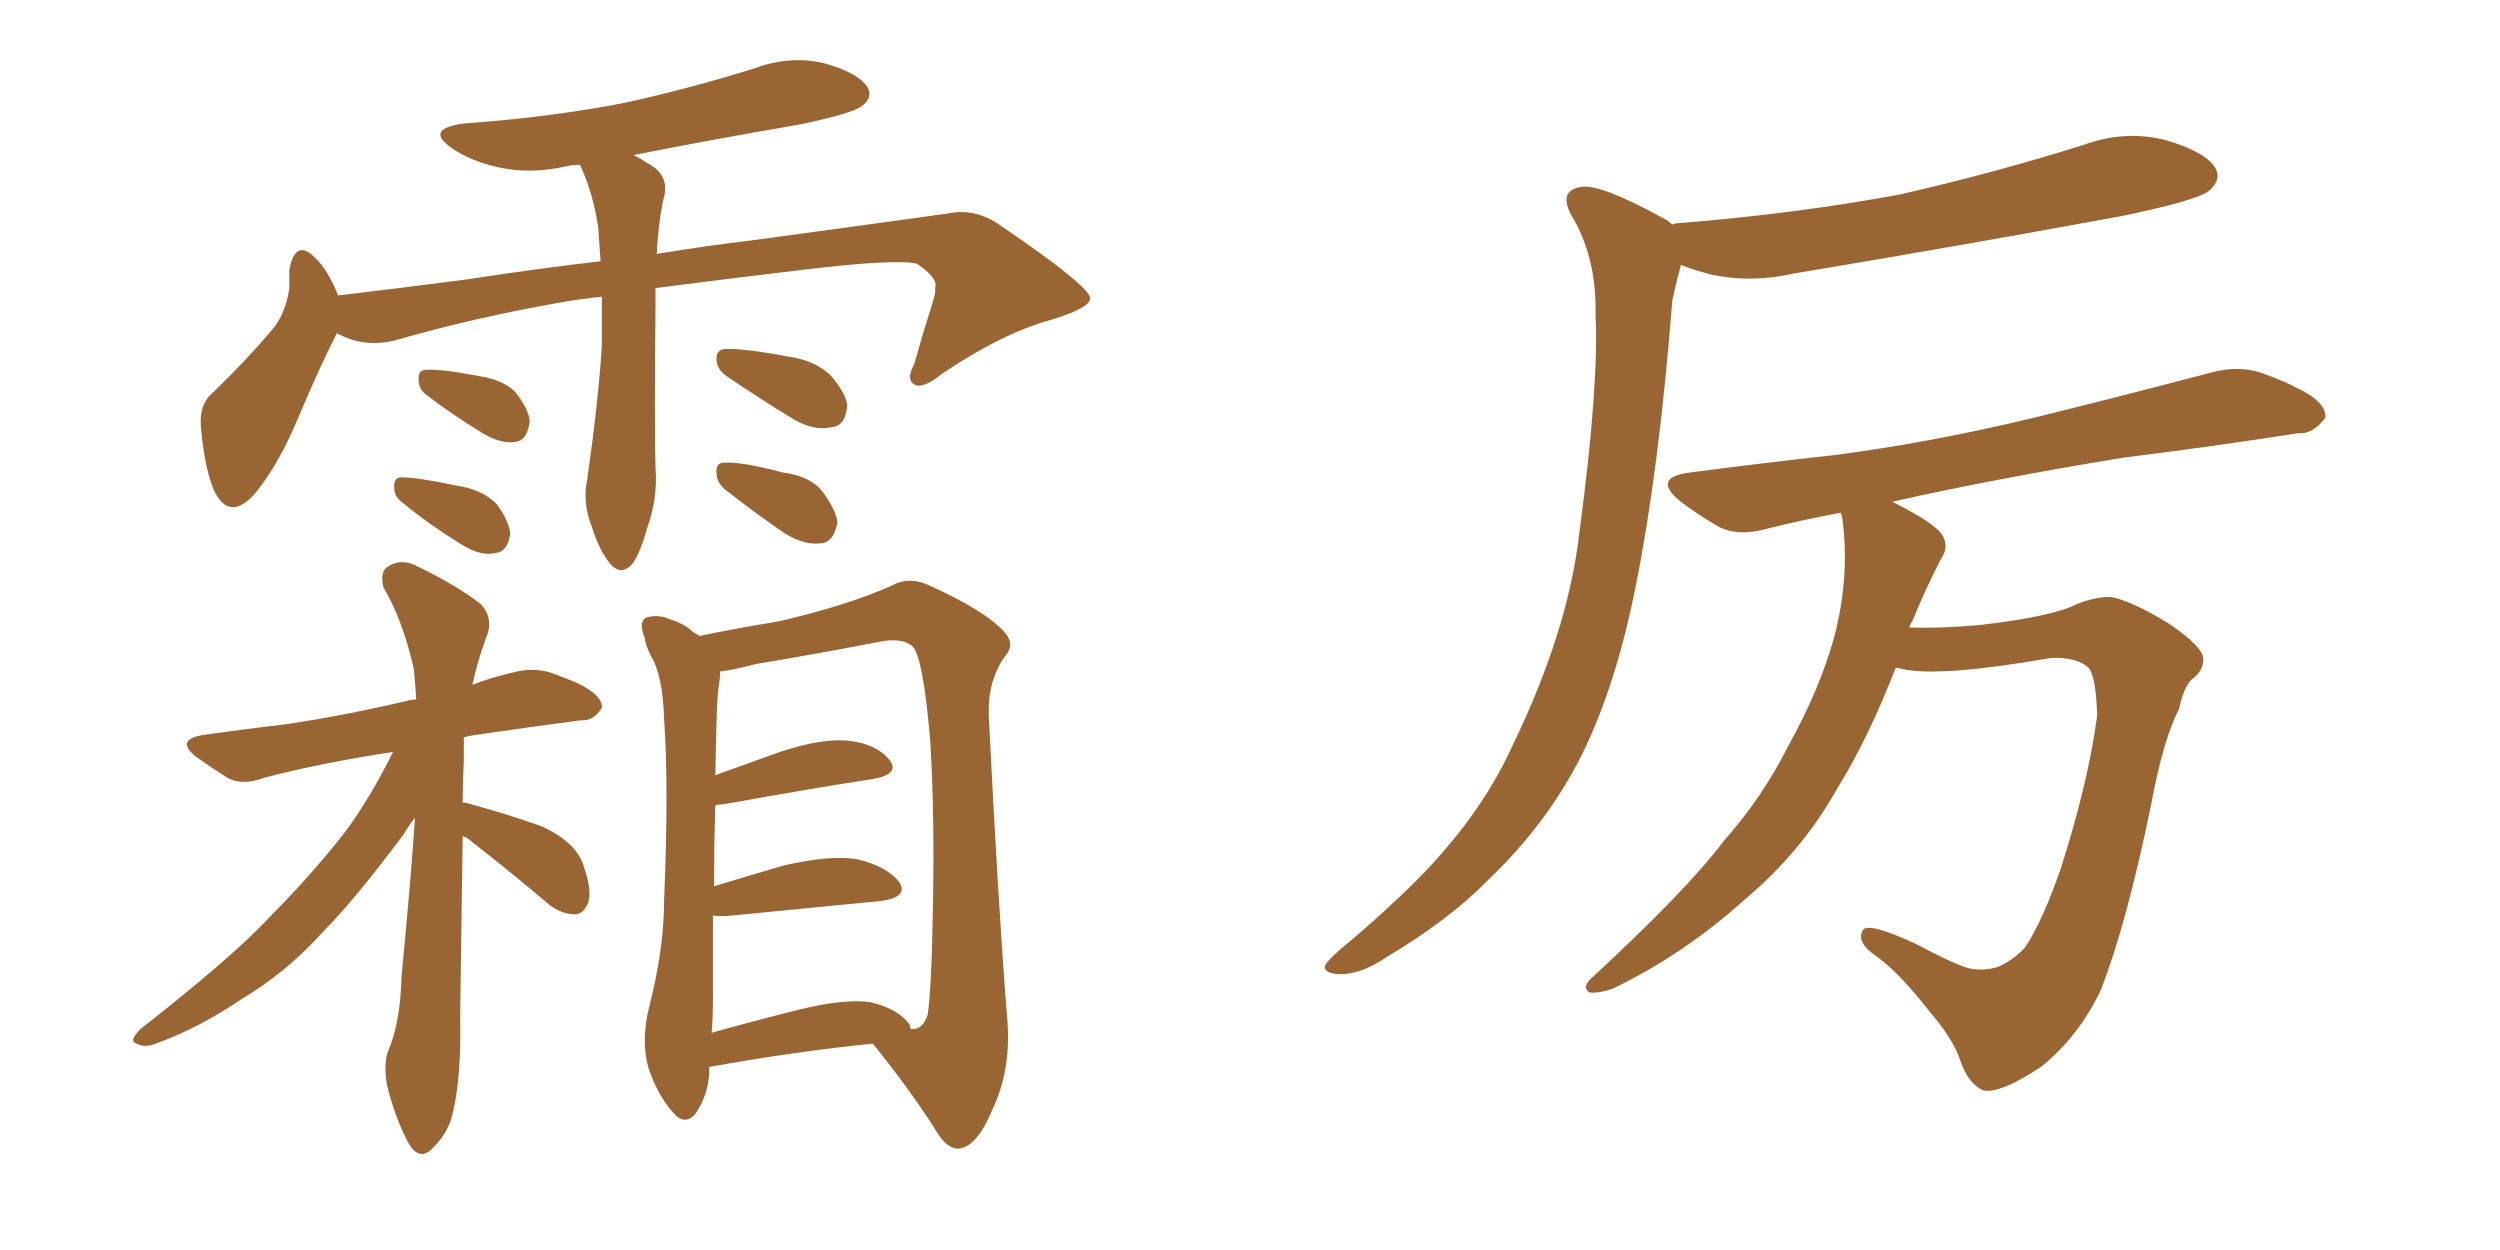 <svg xmlns="http://www.w3.org/2000/svg" xmlns:xlink="http://www.w3.org/1999/xlink" width="300" height="150"><path fill="#996633" padding="10" d="M78.66 34.57L78.66 34.57Q78.66 35.45 78.66 36.47L78.66 36.47Q78.52 51.12 78.66 56.10L78.66 56.10Q78.96 59.77 77.64 63.43L77.64 63.43Q76.90 66.21 75.88 67.68L75.88 67.68Q74.56 69.14 73.24 67.68L73.24 67.68Q71.92 66.06 71.04 63.28L71.04 63.28Q69.87 60.35 70.46 57.57L70.46 57.57Q71.78 48.34 72.22 41.60L72.22 41.60Q72.22 38.38 72.22 35.60L72.22 35.60Q69.43 35.89 67.09 36.33L67.09 36.33Q56.98 38.09 47.31 40.87L47.31 40.87Q43.65 41.75 40.43 39.99L40.43 39.99Q38.53 43.65 35.74 50.24L35.74 50.24Q33.54 55.52 30.76 59.03L30.76 59.03Q27.54 62.84 25.63 58.74L25.63 58.74Q24.61 56.25 24.17 51.86L24.17 51.86Q23.73 48.63 25.49 47.17L25.49 47.17Q29.59 43.21 32.67 39.55L32.67 39.55Q34.28 37.65 34.72 34.57L34.72 34.57Q34.72 33.40 34.72 32.37L34.72 32.37Q35.45 28.56 37.79 30.91L37.79 30.91Q39.26 32.23 40.58 35.45L40.58 35.45Q48.05 34.57 55.96 33.54L55.96 33.54Q64.45 32.23 72.07 31.35L72.07 31.35Q71.92 29.15 71.78 27.25L71.78 27.25Q71.19 23.29 69.73 20.07L69.73 20.07Q69.58 19.78 69.58 19.78L69.58 19.78Q68.70 19.78 68.12 19.92L68.12 19.92Q63.72 20.95 59.77 20.07L59.77 20.07Q56.54 19.34 54.35 17.87L54.35 17.87Q50.68 15.38 55.96 14.79L55.96 14.79Q66.21 14.06 75.15 12.30L75.15 12.30Q83.06 10.55 90.53 8.20L90.53 8.20Q94.92 6.59 99.02 7.62L99.02 7.62Q103.13 8.79 104.15 10.55L104.15 10.55Q104.74 11.72 103.42 12.74L103.42 12.74Q102.25 13.62 95.95 14.94L95.95 14.94Q85.69 16.70 76.03 18.60L76.03 18.60Q76.90 19.04 77.78 19.63L77.78 19.63Q80.57 21.09 79.54 24.17L79.54 24.17Q78.96 27.25 78.81 30.47L78.81 30.47Q85.11 29.44 90.09 28.86L90.09 28.86Q103.13 27.10 113.67 25.63L113.67 25.63Q117.04 24.90 120.12 27.10L120.12 27.10Q130.66 34.28 130.81 35.74L130.81 35.74Q130.96 36.91 126.12 38.38L126.12 38.38Q120.26 39.99 113.09 44.82L113.09 44.82Q110.74 46.73 109.72 46.14L109.72 46.14Q108.69 45.56 109.72 43.65L109.72 43.65Q110.74 39.99 111.77 36.77L111.77 36.77Q112.35 35.01 112.21 34.57L112.21 34.57Q112.65 33.40 110.01 31.64L110.01 31.64Q107.37 31.05 96.39 32.37L96.39 32.37Q86.57 33.54 78.66 34.57ZM51.27 47.46L51.27 47.46Q50.24 46.73 50.24 45.70L50.24 45.70Q50.10 44.38 51.12 44.38L51.12 44.38Q52.88 44.24 57.42 45.12L57.42 45.12Q60.35 45.56 61.82 47.02L61.82 47.02Q63.43 49.07 63.57 50.54L63.57 50.54Q63.28 52.88 61.82 53.03L61.82 53.03Q60.06 53.32 57.71 51.86L57.71 51.86Q54.35 49.80 51.27 47.46ZM48.34 60.35L48.34 60.35Q47.31 59.62 47.31 58.59L47.31 58.59Q47.17 57.28 48.19 57.28L48.19 57.28Q50.10 57.28 54.93 58.30L54.93 58.30Q57.86 58.74 59.62 60.50L59.62 60.50Q61.08 62.55 61.23 64.01L61.23 64.01Q60.94 66.21 59.47 66.36L59.47 66.36Q57.71 66.80 55.37 65.33L55.37 65.33Q51.56 62.99 48.34 60.35ZM87.16 45.12L87.16 45.12Q86.13 44.38 85.99 43.36L85.99 43.36Q85.84 42.04 86.87 41.89L86.87 41.89Q89.06 41.75 94.48 42.77L94.48 42.77Q97.71 43.21 99.61 44.97L99.61 44.97Q101.51 47.17 101.66 48.63L101.66 48.63Q101.51 51.12 99.76 51.27L99.76 51.27Q97.71 51.71 95.36 50.39L95.36 50.39Q91.26 47.90 87.16 45.12ZM87.01 58.74L87.01 58.74Q85.99 57.86 85.99 56.84L85.99 56.84Q85.84 55.52 86.87 55.52L86.87 55.52Q88.92 55.37 93.90 56.69L93.90 56.69Q97.27 57.13 98.73 59.03L98.73 59.03Q100.34 61.23 100.49 62.70L100.49 62.70Q100.05 65.04 98.58 65.19L98.58 65.19Q96.53 65.48 94.19 64.01L94.19 64.01Q90.53 61.52 87.01 58.74ZM55.52 96.39L55.52 96.39Q55.66 96.24 56.10 96.39L56.10 96.39Q60.94 97.71 65.04 99.17L65.04 99.17Q69.14 101.07 70.02 103.86L70.02 103.86Q71.04 106.79 70.61 108.25L70.61 108.25Q70.02 109.72 68.99 109.72L68.99 109.72Q67.53 109.72 66.06 108.69L66.06 108.69Q61.23 104.59 56.69 101.07L56.69 101.07Q56.10 100.49 55.52 100.34L55.52 100.34Q55.37 110.30 55.22 121.88L55.22 121.88Q55.37 129.35 54.35 133.45L54.35 133.45Q53.91 135.79 52.00 137.70L52.00 137.70Q50.39 139.45 49.07 137.26L49.07 137.26Q47.46 134.33 46.44 130.22L46.44 130.22Q46.00 127.59 46.58 126.12L46.58 126.12Q48.05 122.75 48.19 117.04L48.19 117.04Q49.22 106.64 49.80 98.14L49.80 98.14Q49.07 99.02 48.49 100.05L48.49 100.05Q42.48 108.11 38.53 112.06L38.53 112.06Q34.28 116.75 28.86 119.97L28.86 119.97Q23.88 123.34 19.04 125.10L19.04 125.10Q17.43 125.83 16.41 125.24L16.41 125.24Q15.38 124.95 16.85 123.49L16.85 123.49Q28.27 114.55 32.67 109.72L32.67 109.72Q37.06 105.32 41.02 100.34L41.02 100.34Q44.09 96.39 47.17 90.23L47.17 90.23Q38.53 91.55 31.79 93.31L31.79 93.31Q29.00 94.34 27.25 93.31L27.25 93.31Q25.20 91.99 23.73 90.97L23.73 90.97Q20.80 88.77 24.46 88.18L24.46 88.18Q29.74 87.45 34.57 86.87L34.57 86.87Q41.46 85.84 48.93 84.08L48.93 84.08Q49.37 83.94 49.95 83.94L49.95 83.94Q49.80 81.74 49.66 80.27L49.66 80.27Q48.34 74.41 46.00 70.46L46.00 70.46Q45.56 68.55 46.58 67.97L46.58 67.97Q48.19 66.94 50.10 67.97L50.10 67.97Q54.93 70.31 57.71 72.51L57.71 72.51Q59.33 74.27 58.30 76.61L58.30 76.61Q57.28 79.39 56.69 82.18L56.69 82.18Q58.89 81.30 61.52 80.71L61.52 80.71Q64.16 79.98 66.50 80.86L66.50 80.86Q68.41 81.59 69.43 82.03L69.43 82.03Q72.36 83.50 72.22 84.96L72.22 84.96Q71.19 86.57 69.73 86.43L69.73 86.43Q64.16 87.16 57.13 88.18L57.13 88.18Q56.10 88.33 55.66 88.48L55.66 88.48Q55.66 89.94 55.66 91.41L55.66 91.41Q55.52 93.75 55.52 96.39ZM104.74 125.24L104.74 125.24Q95.80 126.12 85.11 128.03L85.11 128.03Q85.11 128.32 85.11 128.76L85.11 128.76Q84.96 131.40 83.50 133.59L83.50 133.59Q82.18 135.21 80.71 133.45L80.71 133.45Q78.81 131.25 77.78 128.03L77.78 128.03Q76.90 124.80 77.93 120.70L77.93 120.70Q79.69 113.82 79.69 108.11L79.69 108.11Q80.27 94.19 79.69 86.28L79.69 86.28Q79.54 81.01 78.08 78.66L78.08 78.66Q77.49 77.49 77.34 76.46L77.34 76.46Q76.61 74.71 77.49 74.12L77.49 74.12Q78.96 73.68 80.27 74.27L80.27 74.27Q82.18 74.85 83.20 75.88L83.20 75.88Q83.79 76.17 83.94 76.32L83.94 76.32Q87.30 75.59 93.46 74.56L93.46 74.56Q101.66 72.66 106.93 70.31L106.93 70.31Q108.98 69.14 111.33 70.17L111.33 70.17Q118.21 73.24 120.56 75.88L120.56 75.88Q121.88 77.34 120.56 78.81L120.56 78.81Q118.51 81.74 118.65 85.84L118.65 85.84Q119.82 109.28 120.85 122.02L120.85 122.02Q121.44 128.17 119.09 133.15L119.09 133.15Q117.19 137.70 114.99 137.84L114.99 137.84Q113.53 137.84 112.21 135.50L112.21 135.50Q109.13 130.66 104.74 125.24ZM85.55 119.97L85.55 119.97L85.55 119.97Q85.55 122.02 85.40 123.93L85.40 123.93Q90.09 122.61 95.95 121.14L95.95 121.14Q101.37 119.82 104.44 120.26L104.44 120.26Q107.67 121.00 109.13 122.90L109.13 122.90Q109.28 123.34 109.28 123.49L109.28 123.49Q110.74 123.63 111.33 121.73L111.33 121.73Q111.77 118.51 111.91 110.89L111.91 110.89Q112.21 98.14 111.62 88.77L111.62 88.77Q110.74 78.52 109.42 77.49L109.42 77.49Q108.11 76.46 105.32 77.05L105.32 77.05Q98.58 78.37 90.67 79.69L90.67 79.69Q87.89 80.42 86.43 80.57L86.43 80.57Q86.43 81.15 86.28 82.18L86.28 82.18Q85.99 83.20 85.84 93.02L85.84 93.02Q89.50 91.70 93.60 90.23L93.60 90.23Q98.88 88.48 102.10 88.92L102.10 88.92Q105.32 89.36 106.79 91.26L106.79 91.26Q107.96 92.87 104.88 93.46L104.88 93.46Q97.27 94.63 86.72 96.53L86.72 96.53Q85.99 96.53 85.84 96.68L85.84 96.68Q85.69 100.93 85.69 106.35L85.69 106.35Q89.50 105.18 94.04 103.86L94.04 103.86Q99.76 102.54 102.98 103.13L102.98 103.13Q106.49 104.00 107.96 105.91L107.96 105.91Q108.98 107.67 105.76 108.11L105.76 108.11Q98.14 108.84 87.89 109.86L87.89 109.86Q86.43 110.01 85.55 109.86L85.55 109.86Q85.55 114.55 85.55 119.97ZM200.68 26.95L200.68 26.95Q200.98 26.81 201.12 26.81L201.12 26.81Q215.77 25.63 228.22 23.29L228.22 23.29Q239.65 20.65 249.90 17.43L249.90 17.43Q255.03 15.53 260.01 16.85L260.01 16.85Q264.84 18.31 265.87 20.21L265.87 20.21Q266.60 21.53 265.14 22.85L265.14 22.85Q263.82 24.02 254.59 25.93L254.59 25.93Q234.67 29.59 215.33 32.81L215.33 32.81Q210.21 33.98 205.37 32.96L205.37 32.96Q203.17 32.37 201.71 31.79L201.71 31.79Q201.27 33.40 200.68 36.04L200.68 36.04Q199.07 56.54 196.29 70.31L196.29 70.31Q193.95 82.18 189.84 90.53L189.84 90.53Q185.74 98.73 178.71 105.47L178.71 105.47Q174.02 110.30 166.41 114.84L166.41 114.84Q163.18 117.04 160.55 116.89L160.55 116.89Q158.64 116.75 159.08 115.72L159.08 115.72Q159.67 114.84 162.01 112.94L162.01 112.94Q164.79 110.60 167.58 107.96L167.58 107.96Q177.10 99.17 181.49 89.50L181.49 89.50Q188.23 75.59 189.55 63.72L189.55 63.72Q191.89 46.14 191.46 37.65L191.46 37.65Q191.60 31.35 188.96 26.51L188.96 26.51Q186.62 22.85 189.84 22.41L189.84 22.41Q192.19 22.12 199.66 26.22L199.66 26.22Q200.24 26.51 200.68 26.95ZM227.49 80.13L227.49 80.13L227.49 80.13Q224.12 88.77 220.46 94.63L220.46 94.63Q216.21 102.25 209.18 108.11L209.18 108.11Q202.00 114.55 193.51 118.65L193.51 118.65Q191.75 119.24 190.72 119.09L190.72 119.09Q189.84 118.51 190.87 117.48L190.87 117.48Q202.44 106.79 206.84 100.93L206.84 100.93Q211.52 95.65 214.60 89.50L214.60 89.50Q218.26 82.91 220.02 76.76L220.02 76.76Q222.07 69.14 221.04 61.96L221.04 61.96Q220.90 61.67 220.90 61.52L220.90 61.52Q216.21 62.40 212.11 63.43L212.11 63.43Q208.45 64.45 206.10 63.13L206.10 63.13Q203.61 61.67 201.71 60.21L201.71 60.21Q198.05 57.28 202.88 56.69L202.88 56.69Q211.82 55.52 219.87 54.64L219.87 54.64Q231.45 53.17 244.19 50.10L244.19 50.10Q254.88 47.46 265.43 44.68L265.43 44.68Q268.80 43.80 271.58 44.82L271.58 44.82Q274.37 45.85 275.39 46.44L275.39 46.44Q279.20 48.19 279.05 50.10L279.05 50.10Q277.59 52.15 275.68 52.00L275.68 52.00Q266.31 53.47 254.74 54.93L254.74 54.93Q239.50 57.42 227.05 60.21L227.05 60.21Q227.20 60.21 227.34 60.35L227.34 60.35Q232.03 62.70 233.06 64.16L233.06 64.16Q233.94 65.63 232.91 67.09L232.91 67.09Q231.01 70.75 229.54 74.41L229.54 74.41Q229.25 74.85 229.10 75.29L229.10 75.29Q232.62 75.44 237.60 75L237.60 75Q246.39 73.97 249.17 72.51L249.17 72.51Q251.37 71.63 253.27 71.63L253.27 71.63Q255.76 72.07 260.30 74.85L260.30 74.85Q264.40 77.64 264.40 79.10L264.40 79.10Q264.40 80.57 262.94 81.59L262.94 81.59Q262.06 82.47 261.47 85.11L261.47 85.11Q259.57 88.77 258.11 96.68L258.11 96.68Q255.18 110.89 252.10 118.80L252.10 118.80Q249.46 124.37 244.92 128.03L244.92 128.03Q239.79 131.40 237.89 130.81L237.89 130.81Q236.13 129.93 235.25 127.29L235.25 127.29Q234.38 124.66 231.59 121.44L231.59 121.44Q227.93 116.75 225.29 114.84L225.29 114.84Q222.66 113.09 223.54 111.62L223.54 111.62Q224.12 110.60 229.83 113.23L229.83 113.23Q234.23 115.58 236.13 116.16L236.13 116.16Q237.89 116.60 239.79 116.02L239.79 116.02Q241.70 115.14 243.02 113.67L243.02 113.67Q245.07 110.60 247.27 104.30L247.27 104.30Q250.63 93.75 251.66 85.84L251.66 85.84Q251.51 81.15 250.63 80.13L250.63 80.13Q249.17 78.81 246.09 78.96L246.09 78.96Q232.62 81.30 228.22 80.27L228.22 80.27Q227.64 80.13 227.49 80.13Z"/></svg>